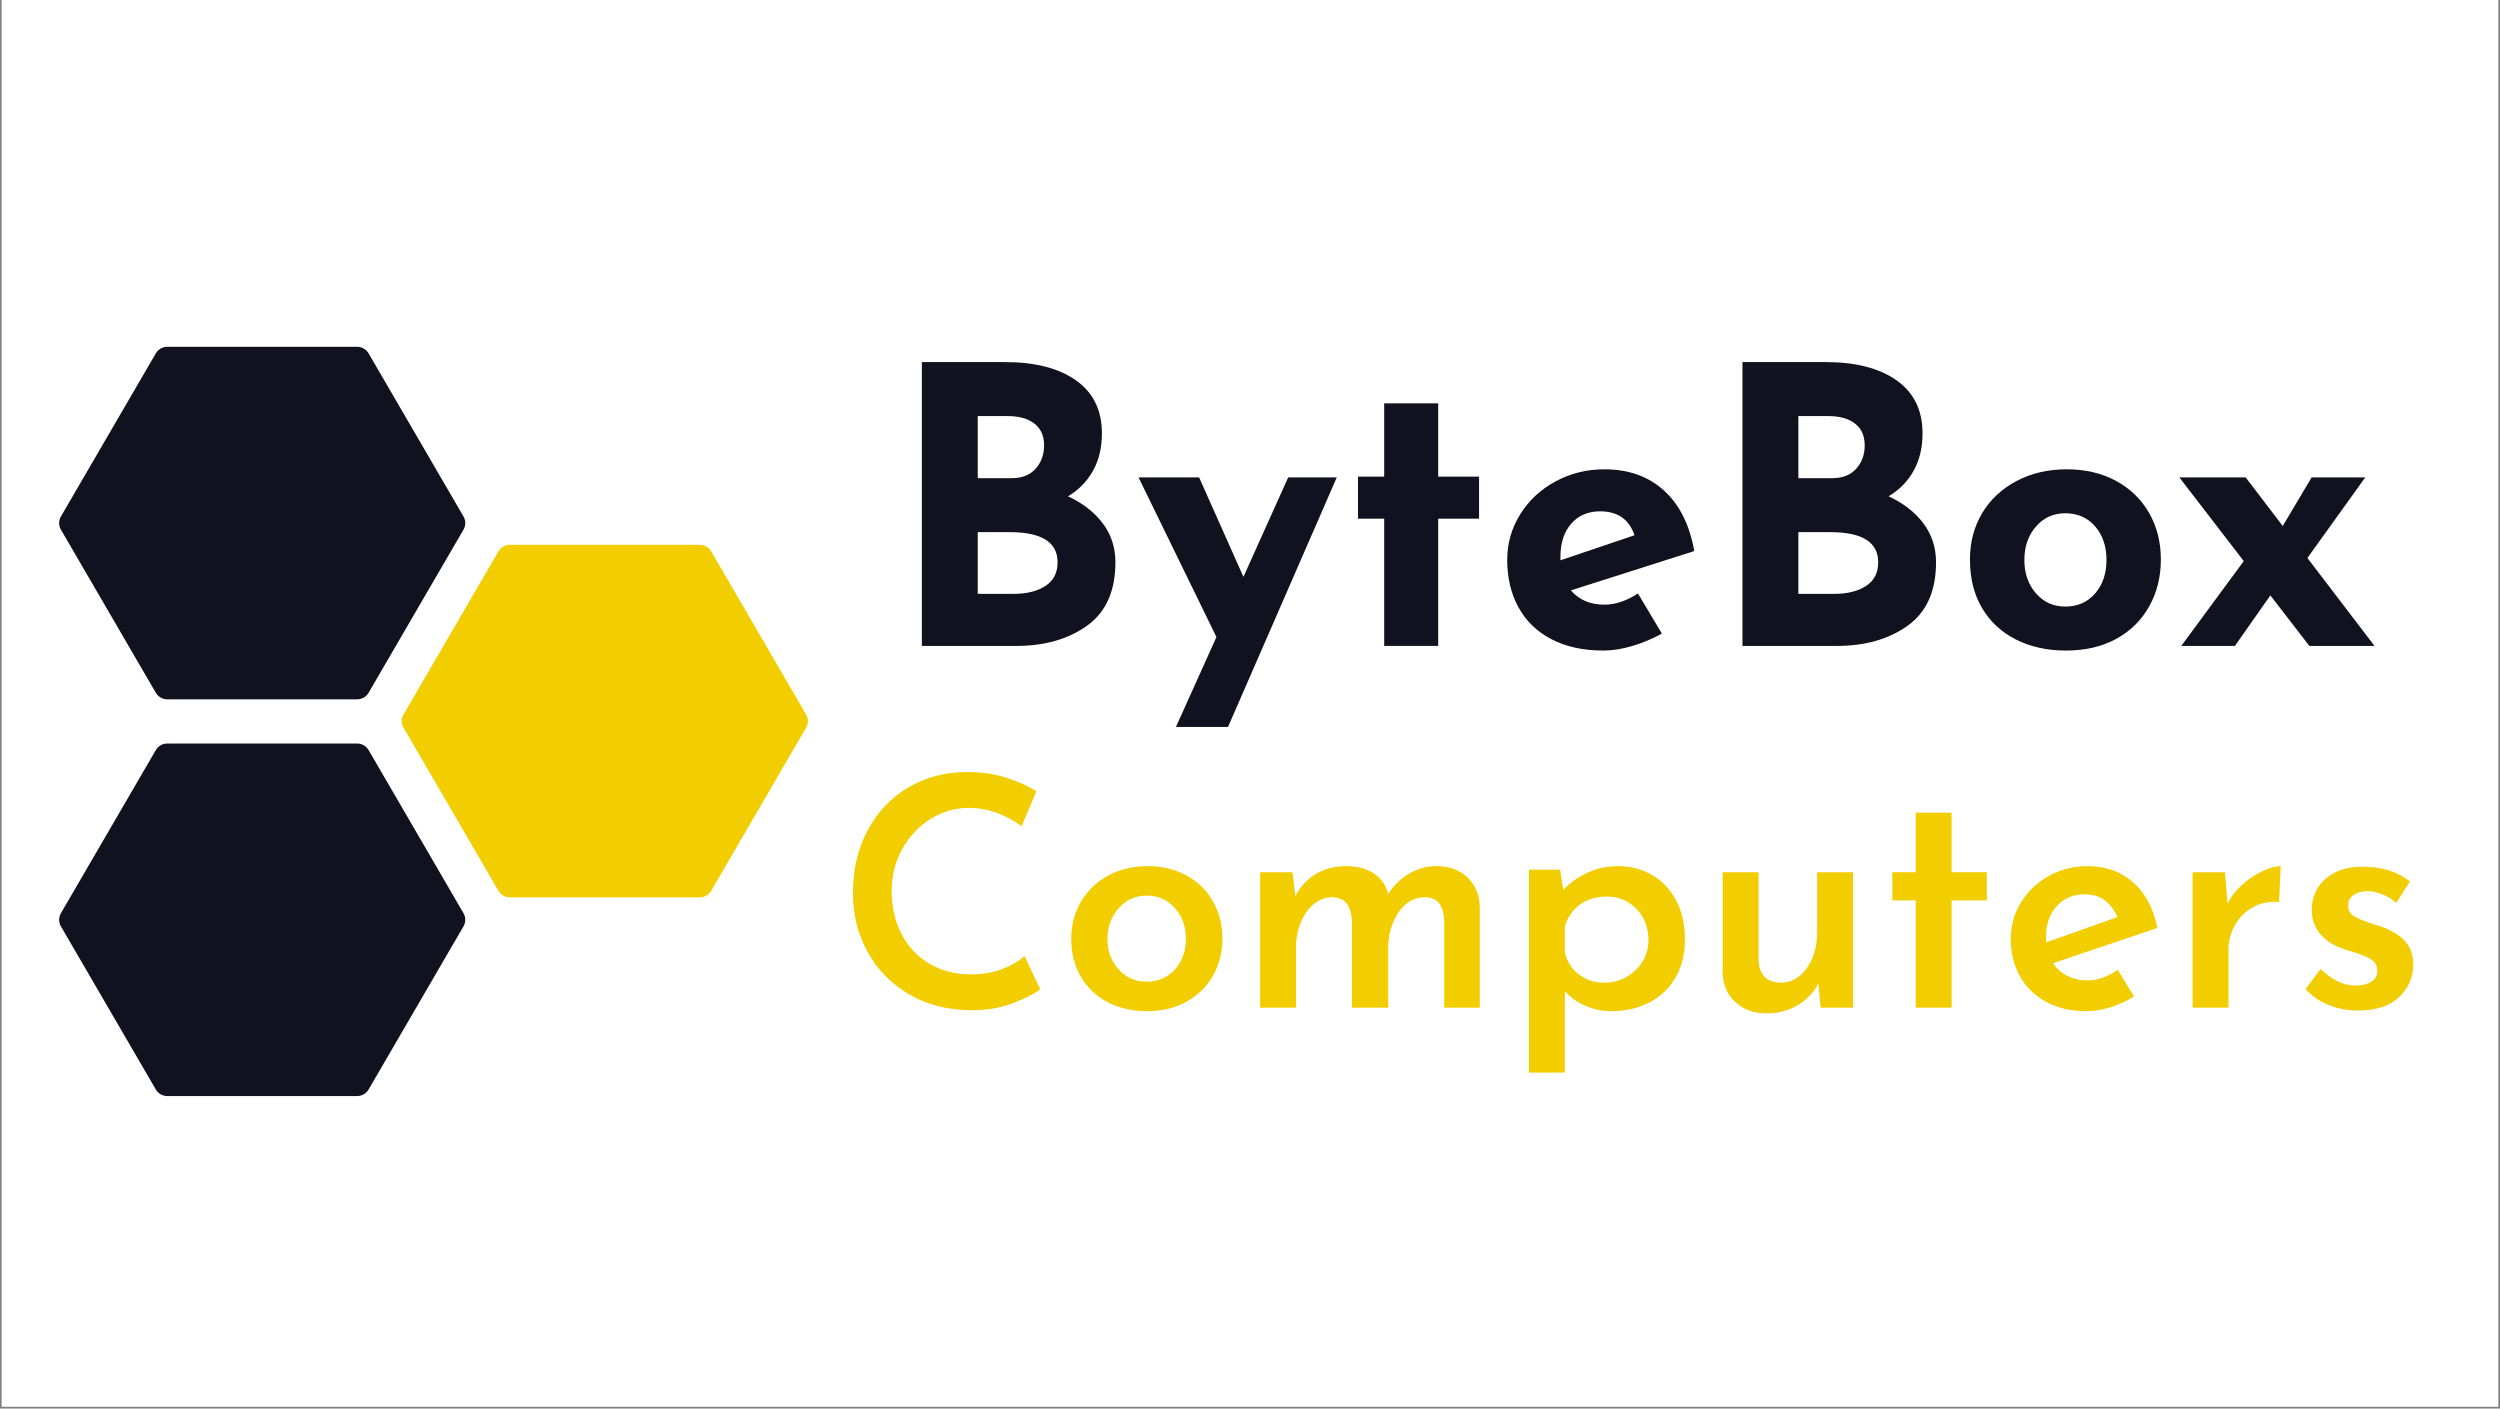 <svg version="1.0" preserveAspectRatio="xMidYMid meet" height="924" viewBox="0 0 1230 693" zoomAndPan="magnify" width="1640" xmlns:xlink="http://www.w3.org/1999/xlink" xmlns="http://www.w3.org/2000/svg"><rect x="0" y="0" width="1230" height="693" fill="#808080" stroke="none"/><defs><g></g><clipPath id="aea3fe8c4a"><path clip-rule="nonzero" d="M 0.887 0 L 1229.113 0 L 1229.113 692 L 0.887 692 Z M 0.887 0"></path></clipPath><clipPath id="8ec69cae2e"><path clip-rule="nonzero" d="M 29 170.621 L 229 170.621 L 229 344.074 L 29 344.074 Z M 29 170.621"></path></clipPath><clipPath id="e4bee1457c"><path clip-rule="nonzero" d="M 228.039 260.586 L 181.348 340.84 C 180.18 342.844 178.035 344.074 175.719 344.074 L 82.289 344.074 C 79.969 344.074 77.828 342.844 76.66 340.84 L 29.969 260.586 C 28.805 258.586 28.805 256.113 29.969 254.113 L 76.66 173.859 C 77.828 171.855 79.969 170.621 82.289 170.621 L 175.719 170.621 C 178.035 170.621 180.18 171.855 181.348 173.859 L 228.039 254.113 C 229.203 256.113 229.203 258.586 228.039 260.586 Z M 228.039 260.586"></path></clipPath><clipPath id="7835a00f13"><path clip-rule="nonzero" d="M 29 365.809 L 229 365.809 L 229 539.262 L 29 539.262 Z M 29 365.809"></path></clipPath><clipPath id="dc157c4389"><path clip-rule="nonzero" d="M 228.039 455.773 L 181.348 536.023 C 180.18 538.027 178.035 539.262 175.719 539.262 L 82.289 539.262 C 79.969 539.262 77.828 538.027 76.66 536.023 L 29.969 455.773 C 28.805 453.77 28.805 451.301 29.969 449.297 L 76.66 369.043 C 77.828 367.039 79.969 365.809 82.289 365.809 L 175.719 365.809 C 178.035 365.809 180.18 367.039 181.348 369.043 L 228.039 449.297 C 229.203 451.301 229.203 453.77 228.039 455.773 Z M 228.039 455.773"></path></clipPath><clipPath id="f00de34385"><path clip-rule="nonzero" d="M 197.324 268.055 L 397.879 268.055 L 397.879 441.508 L 197.324 441.508 Z M 197.324 268.055"></path></clipPath><clipPath id="7b70a35c70"><path clip-rule="nonzero" d="M 396.602 358.016 L 349.906 438.27 C 348.742 440.273 346.598 441.508 344.281 441.508 L 250.852 441.508 C 248.531 441.508 246.387 440.273 245.223 438.27 L 198.531 358.016 C 197.367 356.016 197.367 353.543 198.531 351.543 L 245.223 271.289 C 246.387 269.285 248.531 268.055 250.852 268.055 L 344.281 268.055 C 346.598 268.055 348.742 269.285 349.906 271.289 L 396.602 351.543 C 397.766 353.543 397.766 356.016 396.602 358.016 Z M 396.602 358.016"></path></clipPath><clipPath id="13d385e91e"><path clip-rule="nonzero" d="M 487.121 154 L 571.75 154 L 571.75 234.469 L 487.121 234.469 Z M 487.121 154"></path></clipPath><clipPath id="def0771ab4"><path clip-rule="nonzero" d="M 524 140.852 L 534 140.852 L 534 173 L 524 173 Z M 524 140.852"></path></clipPath></defs><g clip-path="url(#aea3fe8c4a)"><path fill-rule="nonzero" fill-opacity="1" d="M 0.887 0 L 1229.113 0 L 1229.113 692 L 0.887 692 Z M 0.887 0" fill="#ffffff"></path><path fill-rule="nonzero" fill-opacity="1" d="M 0.887 0 L 1229.113 0 L 1229.113 692 L 0.887 692 Z M 0.887 0" fill="#ffffff"></path></g><g clip-path="url(#8ec69cae2e)"><g clip-path="url(#e4bee1457c)"><path fill-rule="nonzero" fill-opacity="1" d="M 28.086 170.621 L 229.996 170.621 L 229.996 344.074 L 28.086 344.074 Z M 28.086 170.621" fill="#11111f"></path></g></g><g clip-path="url(#7835a00f13)"><g clip-path="url(#dc157c4389)"><path fill-rule="nonzero" fill-opacity="1" d="M 28.086 365.809 L 229.996 365.809 L 229.996 539.262 L 28.086 539.262 Z M 28.086 365.809" fill="#11111f"></path></g></g><g clip-path="url(#f00de34385)"><g clip-path="url(#7b70a35c70)"><path fill-rule="nonzero" fill-opacity="1" d="M 196.648 268.055 L 398.559 268.055 L 398.559 441.508 L 196.648 441.508 Z M 196.648 268.055" fill="#f2cd00"></path></g></g><g clip-path="url(#13d385e91e)"><path fill-rule="nonzero" fill-opacity="1" d="M 529.332 234.258 C 552.434 234.258 571.227 215.461 571.227 192.359 C 571.227 176.395 561.949 161.609 547.59 154.688 C 545.344 153.602 542.637 154.543 541.555 156.797 C 540.473 159.047 541.414 161.746 543.664 162.828 C 554.918 168.254 562.188 179.844 562.188 192.359 C 562.188 210.477 547.449 225.219 529.332 225.219 C 511.215 225.219 496.473 210.477 496.473 192.359 C 496.473 179.844 503.742 168.254 514.996 162.828 C 517.246 161.746 518.191 159.043 517.105 156.797 C 516.023 154.547 513.32 153.602 511.07 154.688 C 496.715 161.609 487.434 176.398 487.434 192.359 C 487.434 215.461 506.23 234.258 529.332 234.258 Z M 529.332 234.258" fill="#ffffff"></path></g><g clip-path="url(#def0771ab4)"><path fill-rule="nonzero" fill-opacity="1" d="M 529.332 172.852 C 531.828 172.852 533.852 170.828 533.852 168.332 L 533.852 145.371 C 533.852 142.875 531.828 140.852 529.332 140.852 C 526.836 140.852 524.812 142.875 524.812 145.371 L 524.812 168.332 C 524.812 170.828 526.836 172.852 529.332 172.852 Z M 529.332 172.852" fill="#ffffff"></path></g><g fill-opacity="1" fill="#f2cd00"><g transform="translate(410.99, 495.765)"><g><path d="M 100.812 -8.984 C 97.445 -6.566 92.797 -4.254 86.859 -2.047 C 80.93 0.16 74.453 1.266 67.422 1.266 C 55.555 1.266 45.188 -1.332 36.312 -6.531 C 27.438 -11.727 20.609 -18.711 15.828 -27.484 C 11.047 -36.254 8.656 -45.891 8.656 -56.391 C 8.656 -67.836 11.047 -78.078 15.828 -87.109 C 20.609 -96.141 27.273 -103.203 35.828 -108.297 C 44.391 -113.391 54.129 -115.938 65.047 -115.938 C 71.773 -115.938 78 -115.039 83.719 -113.25 C 89.438 -111.469 94.504 -109.211 98.922 -106.484 L 91.672 -89.312 C 83.172 -95.301 74.508 -98.297 65.688 -98.297 C 58.969 -98.297 52.691 -96.484 46.859 -92.859 C 41.035 -89.234 36.391 -84.297 32.922 -78.047 C 29.453 -71.797 27.719 -64.945 27.719 -57.5 C 27.719 -49.613 29.316 -42.547 32.516 -36.297 C 35.723 -30.055 40.289 -25.176 46.219 -21.656 C 52.156 -18.133 59.008 -16.375 66.781 -16.375 C 72.352 -16.375 77.367 -17.211 81.828 -18.891 C 86.297 -20.578 90.051 -22.734 93.094 -25.359 Z M 100.812 -8.984"></path></g></g></g><g fill-opacity="1" fill="#f2cd00"><g transform="translate(520.449, 495.765)"><g><path d="M 6.609 -34.016 C 6.609 -40.641 8.207 -46.68 11.406 -52.141 C 14.613 -57.598 19.051 -61.875 24.719 -64.969 C 30.395 -68.07 36.859 -69.625 44.109 -69.625 C 51.348 -69.625 57.773 -68.07 63.391 -64.969 C 69.016 -61.875 73.348 -57.625 76.391 -52.219 C 79.441 -46.812 80.969 -40.742 80.969 -34.016 C 80.969 -27.297 79.441 -21.234 76.391 -15.828 C 73.348 -10.422 69.016 -6.141 63.391 -2.984 C 57.773 0.16 51.297 1.734 43.953 1.734 C 36.805 1.734 30.395 0.289 24.719 -2.594 C 19.051 -5.488 14.613 -9.641 11.406 -15.047 C 8.207 -20.453 6.609 -26.773 6.609 -34.016 Z M 24.422 -33.859 C 24.422 -27.879 26.254 -22.867 29.922 -18.828 C 33.598 -14.785 38.164 -12.766 43.625 -12.766 C 49.301 -12.766 53.945 -14.758 57.562 -18.75 C 61.188 -22.738 63 -27.773 63 -33.859 C 63 -39.953 61.188 -45.02 57.562 -49.062 C 53.945 -53.102 49.301 -55.125 43.625 -55.125 C 38.164 -55.125 33.598 -53.051 29.922 -48.906 C 26.254 -44.758 24.422 -39.742 24.422 -33.859 Z M 24.422 -33.859"></path></g></g></g><g fill-opacity="1" fill="#f2cd00"><g transform="translate(607.859, 495.765)"><g><path d="M 98.609 -69.625 C 105.117 -69.625 110.289 -67.785 114.125 -64.109 C 117.957 -60.43 119.977 -55.602 120.188 -49.625 L 120.188 0 L 102.703 0 L 102.703 -42.844 C 102.492 -46.414 101.707 -49.172 100.344 -51.109 C 98.977 -53.055 96.719 -54.133 93.562 -54.344 C 88.102 -54.344 83.691 -51.898 80.328 -47.016 C 76.973 -42.129 75.242 -36.43 75.141 -29.922 L 75.141 0 L 57.328 0 L 57.328 -42.844 C 57.117 -46.312 56.305 -49.039 54.891 -51.031 C 53.473 -53.031 51.141 -54.133 47.891 -54.344 C 44.316 -54.344 41.164 -53.188 38.438 -50.875 C 35.707 -48.562 33.578 -45.516 32.047 -41.734 C 30.523 -37.961 29.766 -34.023 29.766 -29.922 L 29.766 0 L 12.125 0 L 12.125 -66.625 L 28.031 -66.625 L 29.453 -54.969 C 31.973 -59.695 35.383 -63.32 39.688 -65.844 C 44 -68.363 48.938 -69.625 54.5 -69.625 C 59.852 -69.625 64.344 -68.441 67.969 -66.078 C 71.594 -63.711 73.984 -60.328 75.141 -55.922 C 77.867 -60.223 81.332 -63.582 85.531 -66 C 89.727 -68.414 94.086 -69.625 98.609 -69.625 Z M 98.609 -69.625"></path></g></g></g><g fill-opacity="1" fill="#f2cd00"><g transform="translate(740.155, 495.765)"><g><path d="M 55.922 -69.625 C 62.117 -69.625 67.734 -68.148 72.766 -65.203 C 77.805 -62.266 81.742 -58.066 84.578 -52.609 C 87.422 -47.148 88.844 -40.797 88.844 -33.547 C 88.844 -26.41 87.289 -20.16 84.188 -14.797 C 81.094 -9.441 76.785 -5.348 71.266 -2.516 C 65.754 0.316 59.535 1.734 52.609 1.734 C 48.203 1.734 43.945 0.844 39.844 -0.938 C 35.75 -2.727 32.391 -5.145 29.766 -8.188 L 29.766 31.969 L 12.125 31.969 L 12.125 -67.891 L 27.406 -67.891 L 28.984 -57.969 C 32.453 -61.539 36.469 -64.375 41.031 -66.469 C 45.602 -68.57 50.566 -69.625 55.922 -69.625 Z M 49.141 -12.281 C 53.023 -12.281 56.617 -13.195 59.922 -15.031 C 63.234 -16.875 65.883 -19.367 67.875 -22.516 C 69.875 -25.672 70.875 -29.242 70.875 -33.234 C 70.875 -39.43 68.906 -44.551 64.969 -48.594 C 61.031 -52.633 56.176 -54.656 50.406 -54.656 C 45.258 -54.656 40.926 -53.395 37.406 -50.875 C 33.895 -48.352 31.348 -44.836 29.766 -40.328 L 29.766 -26.938 C 30.816 -22.633 33.102 -19.113 36.625 -16.375 C 40.145 -13.645 44.316 -12.281 49.141 -12.281 Z M 49.141 -12.281"></path></g></g></g><g fill-opacity="1" fill="#f2cd00"><g transform="translate(835.439, 495.765)"><g><path d="M 76.234 -66.625 L 76.234 0 L 60.328 0 L 59.219 -11.969 C 56.914 -7.457 53.504 -3.863 48.984 -1.188 C 44.473 1.488 39.328 2.828 33.547 2.828 C 27.461 2.828 22.395 0.969 18.344 -2.75 C 14.301 -6.477 12.227 -11.285 12.125 -17.172 L 12.125 -66.625 L 29.766 -66.625 L 29.766 -23.469 C 30.086 -16.113 33.711 -12.383 40.641 -12.281 C 45.785 -12.281 50.062 -14.645 53.469 -19.375 C 56.883 -24.102 58.594 -30.035 58.594 -37.172 L 58.594 -66.625 Z M 76.234 -66.625"></path></g></g></g><g fill-opacity="1" fill="#f2cd00"><g transform="translate(923.952, 495.765)"><g><path d="M 36.234 -95.922 L 36.234 -66.625 L 53.562 -66.625 L 53.562 -52.766 L 36.234 -52.766 L 36.234 0 L 18.594 0 L 18.594 -52.766 L 7.094 -52.766 L 7.094 -66.625 L 18.594 -66.625 L 18.594 -95.922 Z M 36.234 -95.922"></path></g></g></g><g fill-opacity="1" fill="#f2cd00"><g transform="translate(982.697, 495.765)"><g><path d="M 44.266 -13.391 C 49.203 -13.391 54.188 -15.125 59.219 -18.594 L 67.266 -5.516 C 63.691 -3.305 59.859 -1.547 55.766 -0.234 C 51.672 1.078 47.734 1.734 43.953 1.734 C 36.285 1.734 29.641 0.211 24.016 -2.828 C 18.398 -5.879 14.094 -10.082 11.094 -15.438 C 8.102 -20.789 6.609 -26.93 6.609 -33.859 C 6.609 -40.367 8.289 -46.352 11.656 -51.812 C 15.02 -57.281 19.586 -61.613 25.359 -64.812 C 31.129 -68.02 37.43 -69.625 44.266 -69.625 C 53.297 -69.625 60.801 -66.973 66.781 -61.672 C 72.77 -56.367 76.758 -48.883 78.75 -39.219 L 27.406 -21.891 C 29.188 -19.16 31.547 -17.062 34.484 -15.594 C 37.43 -14.125 40.691 -13.391 44.266 -13.391 Z M 42.844 -55.766 C 37.281 -55.766 32.738 -53.82 29.219 -49.938 C 25.695 -46.051 23.938 -41.008 23.938 -34.812 C 23.938 -33.656 23.988 -32.766 24.094 -32.141 L 59.062 -44.578 C 57.695 -47.828 55.703 -50.504 53.078 -52.609 C 50.453 -54.711 47.039 -55.766 42.844 -55.766 Z M 42.844 -55.766"></path></g></g></g><g fill-opacity="1" fill="#f2cd00"><g transform="translate(1066.642, 495.765)"><g><path d="M 29.297 -51.188 C 31.078 -54.758 33.594 -57.961 36.844 -60.797 C 40.102 -63.629 43.441 -65.805 46.859 -67.328 C 50.273 -68.859 53.141 -69.625 55.453 -69.625 L 54.656 -51.984 C 49.82 -52.398 45.516 -51.531 41.734 -49.375 C 37.961 -47.227 35.023 -44.289 32.922 -40.562 C 30.816 -36.832 29.766 -32.867 29.766 -28.672 L 29.766 0 L 12.125 0 L 12.125 -66.625 L 28.031 -66.625 Z M 29.297 -51.188"></path></g></g></g><g fill-opacity="1" fill="#f2cd00"><g transform="translate(1128.065, 495.765)"><g><path d="M 32.141 1.422 C 26.992 1.422 22.133 0.504 17.562 -1.328 C 13 -3.172 9.242 -5.773 6.297 -9.141 L 13.703 -19.062 C 19.266 -13.602 24.938 -10.875 30.719 -10.875 C 33.863 -10.875 36.457 -11.473 38.5 -12.672 C 40.551 -13.879 41.578 -15.691 41.578 -18.109 C 41.578 -20.629 40.523 -22.52 38.422 -23.781 C 36.328 -25.039 33.992 -26.062 31.422 -26.844 C 28.848 -27.633 27.195 -28.141 26.469 -28.359 C 20.688 -30.141 16.379 -32.734 13.547 -36.141 C 10.711 -39.555 9.297 -43.578 9.297 -48.203 C 9.297 -51.879 10.211 -55.316 12.047 -58.516 C 13.891 -61.723 16.672 -64.32 20.391 -66.312 C 24.117 -68.312 28.66 -69.312 34.016 -69.312 C 39.055 -69.312 43.441 -68.734 47.172 -67.578 C 50.898 -66.422 54.395 -64.582 57.656 -62.062 L 50.875 -51.5 C 48.988 -53.289 46.707 -54.707 44.031 -55.75 C 41.352 -56.801 38.91 -57.328 36.703 -57.328 C 33.973 -57.328 31.711 -56.695 29.922 -55.438 C 28.141 -54.188 27.25 -52.562 27.25 -50.562 C 27.145 -48.145 28.035 -46.332 29.922 -45.125 C 31.816 -43.914 34.863 -42.629 39.062 -41.266 C 40.844 -40.742 42 -40.379 42.531 -40.172 C 47.781 -38.484 51.875 -36.145 54.812 -33.156 C 57.75 -30.164 59.219 -26.254 59.219 -21.422 C 59.219 -14.91 56.879 -9.473 52.203 -5.109 C 47.535 -0.754 40.848 1.422 32.141 1.422 Z M 32.141 1.422"></path></g></g></g><g fill-opacity="1" fill="#11111f"><g transform="translate(435.518, 317.792)"><g><path d="M 89.938 -73.609 C 97.27 -70.203 102.988 -65.742 107.094 -60.234 C 111.207 -54.734 113.266 -48.379 113.266 -41.172 C 113.266 -27.004 108.613 -16.598 99.312 -9.953 C 90.02 -3.316 78.422 0 64.516 0 L 18.031 0 L 18.031 -139.641 L 59 -139.641 C 73.801 -139.641 85.438 -136.633 93.906 -130.625 C 102.383 -124.625 106.625 -115.93 106.625 -104.547 C 106.625 -97.586 105.172 -91.484 102.266 -86.234 C 99.359 -80.984 95.25 -76.773 89.938 -73.609 Z M 45.531 -82.531 L 62.234 -82.531 C 67.297 -82.531 71.219 -84.078 74 -87.172 C 76.781 -90.273 78.172 -94.102 78.172 -98.656 C 78.172 -103.344 76.586 -106.914 73.422 -109.375 C 70.266 -111.844 65.898 -113.078 60.328 -113.078 L 45.531 -113.078 Z M 63.188 -25.609 C 69.633 -25.609 74.848 -26.906 78.828 -29.5 C 82.816 -32.094 84.812 -35.984 84.812 -41.172 C 84.812 -51.035 76.969 -55.969 61.281 -55.969 L 45.531 -55.969 L 45.531 -25.609 Z M 63.188 -25.609"></path></g></g></g><g fill-opacity="1" fill="#11111f"><g transform="translate(558.273, 317.792)"><g><path d="M 99.422 -82.906 L 45.922 39.844 L 20.297 39.844 L 40.219 -4.359 L 1.891 -82.906 L 31.688 -82.906 L 53.5 -33.969 L 75.516 -82.906 Z M 99.422 -82.906"></path></g></g></g><g fill-opacity="1" fill="#11111f"><g transform="translate(659.588, 317.792)"><g><path d="M 48 -119.344 L 48 -83.297 L 68.109 -83.297 L 68.109 -62.609 L 48 -62.609 L 48 0 L 21.438 0 L 21.438 -62.609 L 8.531 -62.609 L 8.531 -83.297 L 21.438 -83.297 L 21.438 -119.344 Z M 48 -119.344"></path></g></g></g><g fill-opacity="1" fill="#11111f"><g transform="translate(734.342, 317.792)"><g><path d="M 55.016 -20.297 C 60.328 -20.297 65.832 -22.129 71.531 -25.797 L 83.297 -6.078 C 78.742 -3.547 73.938 -1.52 68.875 0 C 63.812 1.52 59.004 2.281 54.453 2.281 C 44.586 2.281 36.082 0.414 28.938 -3.312 C 21.789 -7.051 16.379 -12.301 12.703 -19.062 C 9.035 -25.832 7.203 -33.582 7.203 -42.312 C 7.203 -50.406 9.32 -57.863 13.562 -64.688 C 17.801 -71.52 23.586 -76.926 30.922 -80.906 C 38.266 -84.895 46.297 -86.891 55.016 -86.891 C 66.91 -86.891 76.68 -83.41 84.328 -76.453 C 91.984 -69.504 96.953 -59.578 99.234 -46.672 L 38.516 -27.328 C 42.566 -22.641 48.066 -20.297 55.016 -20.297 Z M 52.938 -66.219 C 46.988 -66.219 42.242 -64.191 38.703 -60.141 C 35.16 -56.098 33.391 -50.66 33.391 -43.828 L 33.391 -42.125 L 69.828 -54.453 C 67.172 -62.297 61.539 -66.219 52.938 -66.219 Z M 52.938 -66.219"></path></g></g></g><g fill-opacity="1" fill="#11111f"><g transform="translate(839.262, 317.792)"><g><path d="M 89.938 -73.609 C 97.27 -70.203 102.988 -65.742 107.094 -60.234 C 111.207 -54.734 113.266 -48.379 113.266 -41.172 C 113.266 -27.004 108.613 -16.598 99.312 -9.953 C 90.02 -3.316 78.422 0 64.516 0 L 18.031 0 L 18.031 -139.641 L 59 -139.641 C 73.801 -139.641 85.438 -136.633 93.906 -130.625 C 102.383 -124.625 106.625 -115.93 106.625 -104.547 C 106.625 -97.586 105.172 -91.484 102.266 -86.234 C 99.359 -80.984 95.25 -76.773 89.938 -73.609 Z M 45.531 -82.531 L 62.234 -82.531 C 67.297 -82.531 71.219 -84.078 74 -87.172 C 76.781 -90.273 78.172 -94.102 78.172 -98.656 C 78.172 -103.344 76.586 -106.914 73.422 -109.375 C 70.266 -111.844 65.898 -113.078 60.328 -113.078 L 45.531 -113.078 Z M 63.188 -25.609 C 69.633 -25.609 74.848 -26.906 78.828 -29.5 C 82.816 -32.094 84.812 -35.984 84.812 -41.172 C 84.812 -51.035 76.969 -55.969 61.281 -55.969 L 45.531 -55.969 L 45.531 -25.609 Z M 63.188 -25.609"></path></g></g></g><g fill-opacity="1" fill="#11111f"><g transform="translate(962.016, 317.792)"><g><path d="M 7.203 -42.5 C 7.203 -50.977 9.191 -58.566 13.172 -65.266 C 17.16 -71.973 22.789 -77.254 30.062 -81.109 C 37.344 -84.961 45.598 -86.891 54.828 -86.891 C 64.066 -86.891 72.195 -84.961 79.219 -81.109 C 86.238 -77.254 91.645 -71.973 95.438 -65.266 C 99.227 -58.566 101.125 -50.977 101.125 -42.5 C 101.125 -34.02 99.227 -26.363 95.438 -19.531 C 91.645 -12.707 86.238 -7.363 79.219 -3.5 C 72.195 0.352 63.941 2.281 54.453 2.281 C 45.223 2.281 37.031 0.477 29.875 -3.125 C 22.727 -6.727 17.16 -11.883 13.172 -18.594 C 9.191 -25.301 7.203 -33.27 7.203 -42.5 Z M 33.969 -42.312 C 33.969 -35.727 35.863 -30.254 39.656 -25.891 C 43.445 -21.535 48.254 -19.359 54.078 -19.359 C 60.148 -19.359 65.051 -21.504 68.781 -25.797 C 72.508 -30.098 74.375 -35.602 74.375 -42.312 C 74.375 -49.008 72.508 -54.508 68.781 -58.812 C 65.051 -63.113 60.148 -65.266 54.078 -65.266 C 48.254 -65.266 43.445 -63.082 39.656 -58.719 C 35.863 -54.352 33.969 -48.883 33.969 -42.312 Z M 33.969 -42.312"></path></g></g></g><g fill-opacity="1" fill="#11111f"><g transform="translate(1070.351, 317.792)"><g><path d="M 65.844 0 L 46.672 -24.859 L 29.219 0 L 2.844 0 L 33.578 -41.734 L 1.891 -82.906 L 34.531 -82.906 L 52.75 -59 L 66.969 -82.906 L 93.344 -82.906 L 64.891 -43.266 L 97.906 0 Z M 65.844 0"></path></g></g></g></svg>